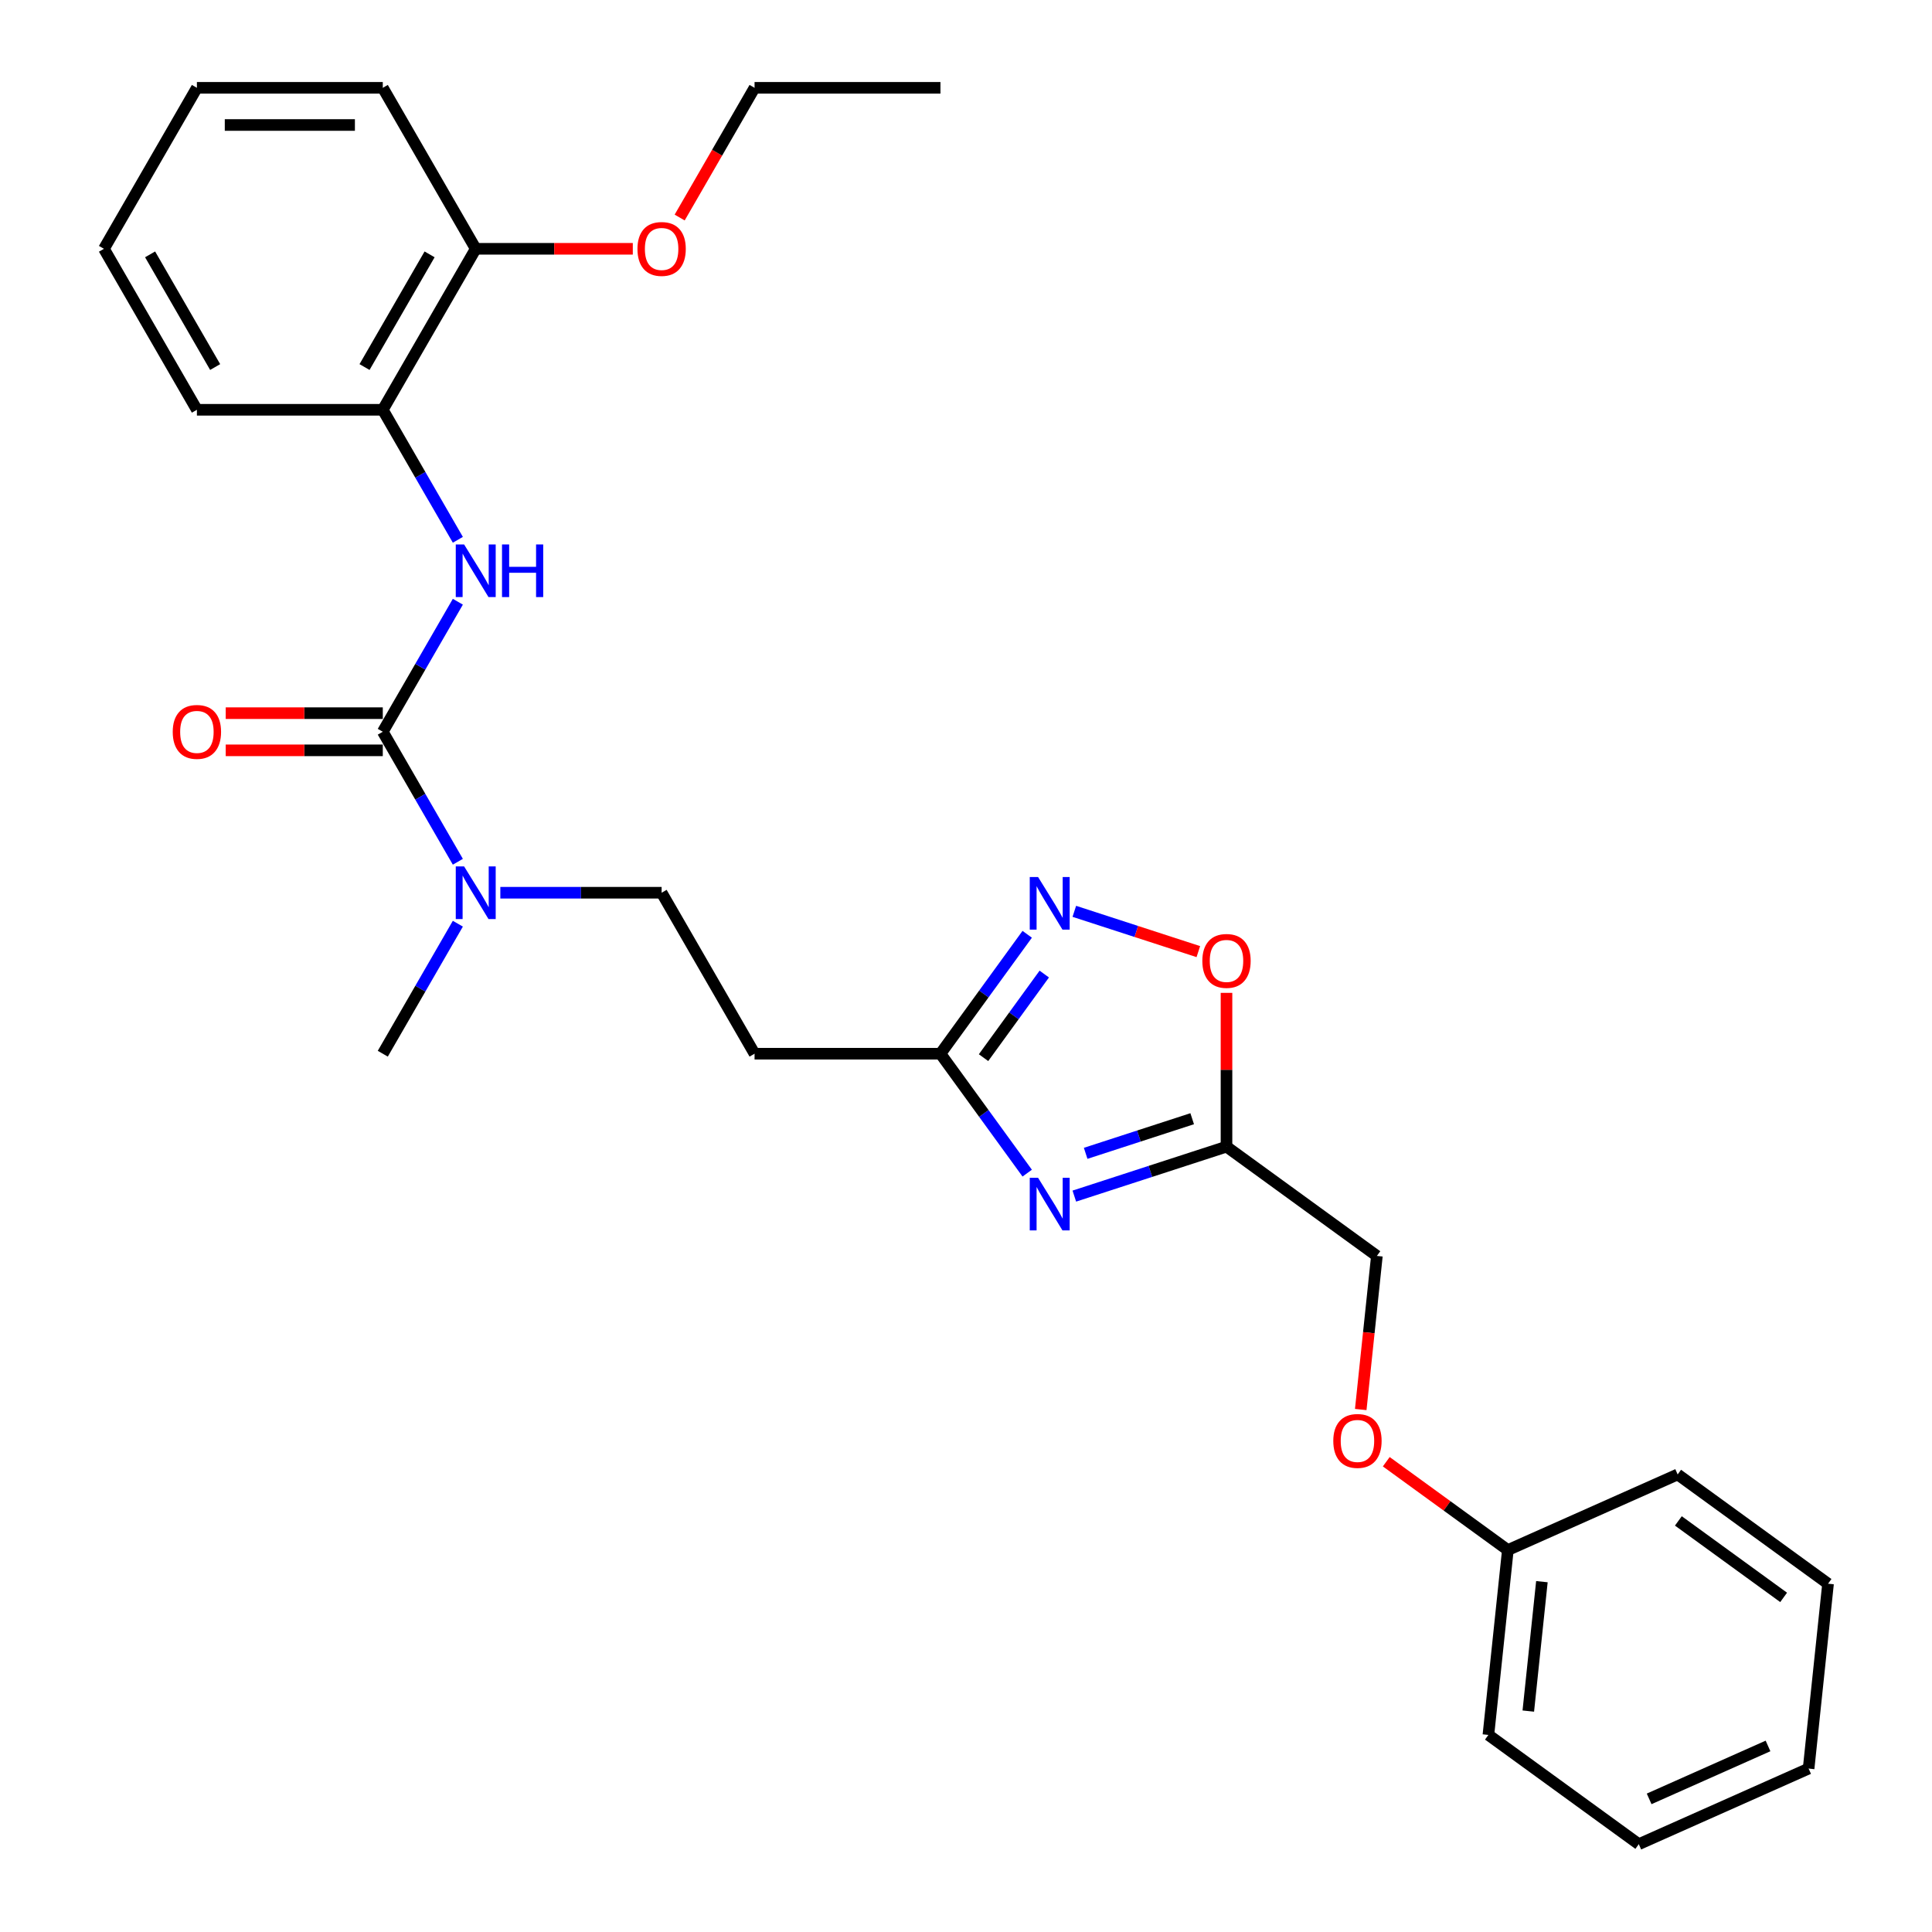 <?xml version='1.0' encoding='iso-8859-1'?>
<svg version='1.1' baseProfile='full'
              xmlns='http://www.w3.org/2000/svg'
                      xmlns:rdkit='http://www.rdkit.org/xml'
                      xmlns:xlink='http://www.w3.org/1999/xlink'
                  xml:space='preserve'
width='1000px' height='1000px' viewBox='0 0 1000 1000'>
<!-- END OF HEADER -->
<rect style='opacity:1.0;fill:#FFFFFF;stroke:none' width='1000' height='1000' x='0' y='0'> </rect>
<path class='bond-2' d='M 556.067,619.102 L 595.451,606.305' style='fill:none;fill-rule:evenodd;stroke:#0000FF;stroke-width:6px;stroke-linecap:butt;stroke-linejoin:miter;stroke-opacity:1' />
<path class='bond-2' d='M 595.451,606.305 L 634.834,593.509' style='fill:none;fill-rule:evenodd;stroke:#000000;stroke-width:6px;stroke-linecap:butt;stroke-linejoin:miter;stroke-opacity:1' />
<path class='bond-2' d='M 561.936,596.962 L 589.504,588.004' style='fill:none;fill-rule:evenodd;stroke:#0000FF;stroke-width:6px;stroke-linecap:butt;stroke-linejoin:miter;stroke-opacity:1' />
<path class='bond-2' d='M 589.504,588.004 L 617.073,579.047' style='fill:none;fill-rule:evenodd;stroke:#000000;stroke-width:6px;stroke-linecap:butt;stroke-linejoin:miter;stroke-opacity:1' />
<path class='bond-3' d='M 531.682,607.212 L 509.229,576.307' style='fill:none;fill-rule:evenodd;stroke:#0000FF;stroke-width:6px;stroke-linecap:butt;stroke-linejoin:miter;stroke-opacity:1' />
<path class='bond-3' d='M 509.229,576.307 L 486.775,545.402' style='fill:none;fill-rule:evenodd;stroke:#000000;stroke-width:6px;stroke-linecap:butt;stroke-linejoin:miter;stroke-opacity:1' />
<path class='bond-0' d='M 198.13,378.753 L 217.557,412.4' style='fill:none;fill-rule:evenodd;stroke:#000000;stroke-width:6px;stroke-linecap:butt;stroke-linejoin:miter;stroke-opacity:1' />
<path class='bond-0' d='M 217.557,412.4 L 236.983,446.048' style='fill:none;fill-rule:evenodd;stroke:#0000FF;stroke-width:6px;stroke-linecap:butt;stroke-linejoin:miter;stroke-opacity:1' />
<path class='bond-4' d='M 198.13,378.753 L 217.557,345.105' style='fill:none;fill-rule:evenodd;stroke:#000000;stroke-width:6px;stroke-linecap:butt;stroke-linejoin:miter;stroke-opacity:1' />
<path class='bond-4' d='M 217.557,345.105 L 236.983,311.457' style='fill:none;fill-rule:evenodd;stroke:#0000FF;stroke-width:6px;stroke-linecap:butt;stroke-linejoin:miter;stroke-opacity:1' />
<path class='bond-9' d='M 198.13,369.131 L 157.48,369.131' style='fill:none;fill-rule:evenodd;stroke:#000000;stroke-width:6px;stroke-linecap:butt;stroke-linejoin:miter;stroke-opacity:1' />
<path class='bond-9' d='M 157.48,369.131 L 116.829,369.131' style='fill:none;fill-rule:evenodd;stroke:#FF0000;stroke-width:6px;stroke-linecap:butt;stroke-linejoin:miter;stroke-opacity:1' />
<path class='bond-9' d='M 198.13,388.374 L 157.48,388.374' style='fill:none;fill-rule:evenodd;stroke:#000000;stroke-width:6px;stroke-linecap:butt;stroke-linejoin:miter;stroke-opacity:1' />
<path class='bond-9' d='M 157.48,388.374 L 116.829,388.374' style='fill:none;fill-rule:evenodd;stroke:#FF0000;stroke-width:6px;stroke-linecap:butt;stroke-linejoin:miter;stroke-opacity:1' />
<path class='bond-1' d='M 531.682,483.591 L 509.229,514.496' style='fill:none;fill-rule:evenodd;stroke:#0000FF;stroke-width:6px;stroke-linecap:butt;stroke-linejoin:miter;stroke-opacity:1' />
<path class='bond-1' d='M 509.229,514.496 L 486.775,545.402' style='fill:none;fill-rule:evenodd;stroke:#000000;stroke-width:6px;stroke-linecap:butt;stroke-linejoin:miter;stroke-opacity:1' />
<path class='bond-1' d='M 540.514,504.174 L 524.797,525.807' style='fill:none;fill-rule:evenodd;stroke:#0000FF;stroke-width:6px;stroke-linecap:butt;stroke-linejoin:miter;stroke-opacity:1' />
<path class='bond-1' d='M 524.797,525.807 L 509.079,547.441' style='fill:none;fill-rule:evenodd;stroke:#000000;stroke-width:6px;stroke-linecap:butt;stroke-linejoin:miter;stroke-opacity:1' />
<path class='bond-28' d='M 556.067,471.701 L 588.162,482.129' style='fill:none;fill-rule:evenodd;stroke:#0000FF;stroke-width:6px;stroke-linecap:butt;stroke-linejoin:miter;stroke-opacity:1' />
<path class='bond-28' d='M 588.162,482.129 L 620.256,492.557' style='fill:none;fill-rule:evenodd;stroke:#FF0000;stroke-width:6px;stroke-linecap:butt;stroke-linejoin:miter;stroke-opacity:1' />
<path class='bond-5' d='M 634.834,593.509 L 634.834,553.705' style='fill:none;fill-rule:evenodd;stroke:#000000;stroke-width:6px;stroke-linecap:butt;stroke-linejoin:miter;stroke-opacity:1' />
<path class='bond-5' d='M 634.834,553.705 L 634.834,513.901' style='fill:none;fill-rule:evenodd;stroke:#FF0000;stroke-width:6px;stroke-linecap:butt;stroke-linejoin:miter;stroke-opacity:1' />
<path class='bond-12' d='M 634.834,593.509 L 712.674,650.063' style='fill:none;fill-rule:evenodd;stroke:#000000;stroke-width:6px;stroke-linecap:butt;stroke-linejoin:miter;stroke-opacity:1' />
<path class='bond-7' d='M 486.775,545.402 L 390.56,545.402' style='fill:none;fill-rule:evenodd;stroke:#000000;stroke-width:6px;stroke-linecap:butt;stroke-linejoin:miter;stroke-opacity:1' />
<path class='bond-8' d='M 236.983,279.399 L 217.557,245.751' style='fill:none;fill-rule:evenodd;stroke:#0000FF;stroke-width:6px;stroke-linecap:butt;stroke-linejoin:miter;stroke-opacity:1' />
<path class='bond-8' d='M 217.557,245.751 L 198.13,212.104' style='fill:none;fill-rule:evenodd;stroke:#000000;stroke-width:6px;stroke-linecap:butt;stroke-linejoin:miter;stroke-opacity:1' />
<path class='bond-6' d='M 258.977,462.077 L 300.715,462.077' style='fill:none;fill-rule:evenodd;stroke:#0000FF;stroke-width:6px;stroke-linecap:butt;stroke-linejoin:miter;stroke-opacity:1' />
<path class='bond-6' d='M 300.715,462.077 L 342.453,462.077' style='fill:none;fill-rule:evenodd;stroke:#000000;stroke-width:6px;stroke-linecap:butt;stroke-linejoin:miter;stroke-opacity:1' />
<path class='bond-17' d='M 236.983,478.106 L 217.557,511.754' style='fill:none;fill-rule:evenodd;stroke:#0000FF;stroke-width:6px;stroke-linecap:butt;stroke-linejoin:miter;stroke-opacity:1' />
<path class='bond-17' d='M 217.557,511.754 L 198.13,545.402' style='fill:none;fill-rule:evenodd;stroke:#000000;stroke-width:6px;stroke-linecap:butt;stroke-linejoin:miter;stroke-opacity:1' />
<path class='bond-10' d='M 390.56,545.402 L 342.453,462.077' style='fill:none;fill-rule:evenodd;stroke:#000000;stroke-width:6px;stroke-linecap:butt;stroke-linejoin:miter;stroke-opacity:1' />
<path class='bond-11' d='M 198.13,212.104 L 246.238,128.779' style='fill:none;fill-rule:evenodd;stroke:#000000;stroke-width:6px;stroke-linecap:butt;stroke-linejoin:miter;stroke-opacity:1' />
<path class='bond-11' d='M 188.681,189.983 L 222.357,131.656' style='fill:none;fill-rule:evenodd;stroke:#000000;stroke-width:6px;stroke-linecap:butt;stroke-linejoin:miter;stroke-opacity:1' />
<path class='bond-16' d='M 198.13,212.104 L 101.915,212.104' style='fill:none;fill-rule:evenodd;stroke:#000000;stroke-width:6px;stroke-linecap:butt;stroke-linejoin:miter;stroke-opacity:1' />
<path class='bond-15' d='M 246.238,128.779 L 286.888,128.779' style='fill:none;fill-rule:evenodd;stroke:#000000;stroke-width:6px;stroke-linecap:butt;stroke-linejoin:miter;stroke-opacity:1' />
<path class='bond-15' d='M 286.888,128.779 L 327.539,128.779' style='fill:none;fill-rule:evenodd;stroke:#FF0000;stroke-width:6px;stroke-linecap:butt;stroke-linejoin:miter;stroke-opacity:1' />
<path class='bond-18' d='M 246.238,128.779 L 198.13,45.455' style='fill:none;fill-rule:evenodd;stroke:#000000;stroke-width:6px;stroke-linecap:butt;stroke-linejoin:miter;stroke-opacity:1' />
<path class='bond-13' d='M 712.674,650.063 L 708.496,689.815' style='fill:none;fill-rule:evenodd;stroke:#000000;stroke-width:6px;stroke-linecap:butt;stroke-linejoin:miter;stroke-opacity:1' />
<path class='bond-13' d='M 708.496,689.815 L 704.317,729.567' style='fill:none;fill-rule:evenodd;stroke:#FF0000;stroke-width:6px;stroke-linecap:butt;stroke-linejoin:miter;stroke-opacity:1' />
<path class='bond-14' d='M 717.53,756.586 L 748.993,779.445' style='fill:none;fill-rule:evenodd;stroke:#FF0000;stroke-width:6px;stroke-linecap:butt;stroke-linejoin:miter;stroke-opacity:1' />
<path class='bond-14' d='M 748.993,779.445 L 780.456,802.304' style='fill:none;fill-rule:evenodd;stroke:#000000;stroke-width:6px;stroke-linecap:butt;stroke-linejoin:miter;stroke-opacity:1' />
<path class='bond-20' d='M 780.456,802.304 L 770.399,897.992' style='fill:none;fill-rule:evenodd;stroke:#000000;stroke-width:6px;stroke-linecap:butt;stroke-linejoin:miter;stroke-opacity:1' />
<path class='bond-20' d='M 798.085,818.669 L 791.045,885.65' style='fill:none;fill-rule:evenodd;stroke:#000000;stroke-width:6px;stroke-linecap:butt;stroke-linejoin:miter;stroke-opacity:1' />
<path class='bond-21' d='M 780.456,802.304 L 868.353,763.17' style='fill:none;fill-rule:evenodd;stroke:#000000;stroke-width:6px;stroke-linecap:butt;stroke-linejoin:miter;stroke-opacity:1' />
<path class='bond-19' d='M 351.796,112.596 L 371.178,79.025' style='fill:none;fill-rule:evenodd;stroke:#FF0000;stroke-width:6px;stroke-linecap:butt;stroke-linejoin:miter;stroke-opacity:1' />
<path class='bond-19' d='M 371.178,79.025 L 390.56,45.455' style='fill:none;fill-rule:evenodd;stroke:#000000;stroke-width:6px;stroke-linecap:butt;stroke-linejoin:miter;stroke-opacity:1' />
<path class='bond-23' d='M 101.915,212.104 L 53.808,128.779' style='fill:none;fill-rule:evenodd;stroke:#000000;stroke-width:6px;stroke-linecap:butt;stroke-linejoin:miter;stroke-opacity:1' />
<path class='bond-23' d='M 111.364,189.983 L 77.689,131.656' style='fill:none;fill-rule:evenodd;stroke:#000000;stroke-width:6px;stroke-linecap:butt;stroke-linejoin:miter;stroke-opacity:1' />
<path class='bond-30' d='M 198.13,45.455 L 101.915,45.455' style='fill:none;fill-rule:evenodd;stroke:#000000;stroke-width:6px;stroke-linecap:butt;stroke-linejoin:miter;stroke-opacity:1' />
<path class='bond-30' d='M 183.698,64.698 L 116.348,64.698' style='fill:none;fill-rule:evenodd;stroke:#000000;stroke-width:6px;stroke-linecap:butt;stroke-linejoin:miter;stroke-opacity:1' />
<path class='bond-22' d='M 390.56,45.455 L 486.775,45.455' style='fill:none;fill-rule:evenodd;stroke:#000000;stroke-width:6px;stroke-linecap:butt;stroke-linejoin:miter;stroke-opacity:1' />
<path class='bond-25' d='M 770.399,897.992 L 848.238,954.545' style='fill:none;fill-rule:evenodd;stroke:#000000;stroke-width:6px;stroke-linecap:butt;stroke-linejoin:miter;stroke-opacity:1' />
<path class='bond-26' d='M 868.353,763.17 L 946.192,819.724' style='fill:none;fill-rule:evenodd;stroke:#000000;stroke-width:6px;stroke-linecap:butt;stroke-linejoin:miter;stroke-opacity:1' />
<path class='bond-26' d='M 868.718,787.221 L 923.205,826.808' style='fill:none;fill-rule:evenodd;stroke:#000000;stroke-width:6px;stroke-linecap:butt;stroke-linejoin:miter;stroke-opacity:1' />
<path class='bond-24' d='M 53.808,128.779 L 101.915,45.455' style='fill:none;fill-rule:evenodd;stroke:#000000;stroke-width:6px;stroke-linecap:butt;stroke-linejoin:miter;stroke-opacity:1' />
<path class='bond-29' d='M 848.238,954.545 L 936.135,915.411' style='fill:none;fill-rule:evenodd;stroke:#000000;stroke-width:6px;stroke-linecap:butt;stroke-linejoin:miter;stroke-opacity:1' />
<path class='bond-29' d='M 853.596,931.096 L 915.123,903.702' style='fill:none;fill-rule:evenodd;stroke:#000000;stroke-width:6px;stroke-linecap:butt;stroke-linejoin:miter;stroke-opacity:1' />
<path class='bond-27' d='M 946.192,819.724 L 936.135,915.411' style='fill:none;fill-rule:evenodd;stroke:#000000;stroke-width:6px;stroke-linecap:butt;stroke-linejoin:miter;stroke-opacity:1' />
<path  class='atom-0' d='M 537.305 609.617
L 546.234 624.049
Q 547.119 625.473, 548.543 628.052
Q 549.967 630.63, 550.044 630.784
L 550.044 609.617
L 553.662 609.617
L 553.662 636.865
L 549.929 636.865
L 540.346 621.086
Q 539.23 619.238, 538.037 617.122
Q 536.882 615.005, 536.536 614.351
L 536.536 636.865
L 532.995 636.865
L 532.995 609.617
L 537.305 609.617
' fill='#0000FF'/>
<path  class='atom-2' d='M 537.305 453.938
L 546.234 468.37
Q 547.119 469.794, 548.543 472.373
Q 549.967 474.951, 550.044 475.105
L 550.044 453.938
L 553.662 453.938
L 553.662 481.186
L 549.929 481.186
L 540.346 465.407
Q 539.23 463.56, 538.037 461.443
Q 536.882 459.326, 536.536 458.672
L 536.536 481.186
L 532.995 481.186
L 532.995 453.938
L 537.305 453.938
' fill='#0000FF'/>
<path  class='atom-5' d='M 240.215 281.804
L 249.143 296.236
Q 250.029 297.66, 251.453 300.239
Q 252.877 302.817, 252.953 302.971
L 252.953 281.804
L 256.571 281.804
L 256.571 309.052
L 252.838 309.052
L 243.255 293.273
Q 242.139 291.425, 240.946 289.309
Q 239.791 287.192, 239.445 286.538
L 239.445 309.052
L 235.904 309.052
L 235.904 281.804
L 240.215 281.804
' fill='#0000FF'/>
<path  class='atom-5' d='M 259.842 281.804
L 263.537 281.804
L 263.537 293.388
L 277.469 293.388
L 277.469 281.804
L 281.164 281.804
L 281.164 309.052
L 277.469 309.052
L 277.469 296.467
L 263.537 296.467
L 263.537 309.052
L 259.842 309.052
L 259.842 281.804
' fill='#0000FF'/>
<path  class='atom-6' d='M 622.326 497.371
Q 622.326 490.828, 625.559 487.172
Q 628.792 483.516, 634.834 483.516
Q 640.877 483.516, 644.109 487.172
Q 647.342 490.828, 647.342 497.371
Q 647.342 503.991, 644.071 507.762
Q 640.8 511.495, 634.834 511.495
Q 628.83 511.495, 625.559 507.762
Q 622.326 504.029, 622.326 497.371
M 634.834 508.417
Q 638.991 508.417, 641.223 505.646
Q 643.494 502.836, 643.494 497.371
Q 643.494 492.022, 641.223 489.328
Q 638.991 486.595, 634.834 486.595
Q 630.678 486.595, 628.407 489.289
Q 626.175 491.983, 626.175 497.371
Q 626.175 502.875, 628.407 505.646
Q 630.678 508.417, 634.834 508.417
' fill='#FF0000'/>
<path  class='atom-7' d='M 240.215 448.453
L 249.143 462.885
Q 250.029 464.309, 251.453 466.888
Q 252.877 469.466, 252.953 469.62
L 252.953 448.453
L 256.571 448.453
L 256.571 475.701
L 252.838 475.701
L 243.255 459.922
Q 242.139 458.074, 240.946 455.958
Q 239.791 453.841, 239.445 453.187
L 239.445 475.701
L 235.904 475.701
L 235.904 448.453
L 240.215 448.453
' fill='#0000FF'/>
<path  class='atom-10' d='M 89.407 378.829
Q 89.407 372.287, 92.64 368.631
Q 95.873 364.975, 101.915 364.975
Q 107.958 364.975, 111.191 368.631
Q 114.423 372.287, 114.423 378.829
Q 114.423 385.449, 111.152 389.221
Q 107.881 392.954, 101.915 392.954
Q 95.912 392.954, 92.64 389.221
Q 89.407 385.488, 89.407 378.829
M 101.915 389.875
Q 106.072 389.875, 108.304 387.104
Q 110.575 384.295, 110.575 378.829
Q 110.575 373.48, 108.304 370.786
Q 106.072 368.053, 101.915 368.053
Q 97.759 368.053, 95.488 370.747
Q 93.256 373.441, 93.256 378.829
Q 93.256 384.333, 95.488 387.104
Q 97.759 389.875, 101.915 389.875
' fill='#FF0000'/>
<path  class='atom-14' d='M 690.109 745.827
Q 690.109 739.285, 693.341 735.629
Q 696.574 731.972, 702.616 731.972
Q 708.659 731.972, 711.892 735.629
Q 715.124 739.285, 715.124 745.827
Q 715.124 752.447, 711.853 756.219
Q 708.582 759.952, 702.616 759.952
Q 696.613 759.952, 693.341 756.219
Q 690.109 752.485, 690.109 745.827
M 702.616 756.873
Q 706.773 756.873, 709.005 754.102
Q 711.276 751.292, 711.276 745.827
Q 711.276 740.478, 709.005 737.784
Q 706.773 735.051, 702.616 735.051
Q 698.46 735.051, 696.189 737.745
Q 693.957 740.439, 693.957 745.827
Q 693.957 751.331, 696.189 754.102
Q 698.46 756.873, 702.616 756.873
' fill='#FF0000'/>
<path  class='atom-16' d='M 329.945 128.856
Q 329.945 122.313, 333.177 118.657
Q 336.41 115.001, 342.453 115.001
Q 348.495 115.001, 351.728 118.657
Q 354.96 122.313, 354.96 128.856
Q 354.96 135.476, 351.689 139.247
Q 348.418 142.98, 342.453 142.98
Q 336.449 142.98, 333.177 139.247
Q 329.945 135.514, 329.945 128.856
M 342.453 139.901
Q 346.609 139.901, 348.841 137.13
Q 351.112 134.321, 351.112 128.856
Q 351.112 123.506, 348.841 120.812
Q 346.609 118.08, 342.453 118.08
Q 338.296 118.08, 336.025 120.774
Q 333.793 123.468, 333.793 128.856
Q 333.793 134.36, 336.025 137.13
Q 338.296 139.901, 342.453 139.901
' fill='#FF0000'/>
</svg>
